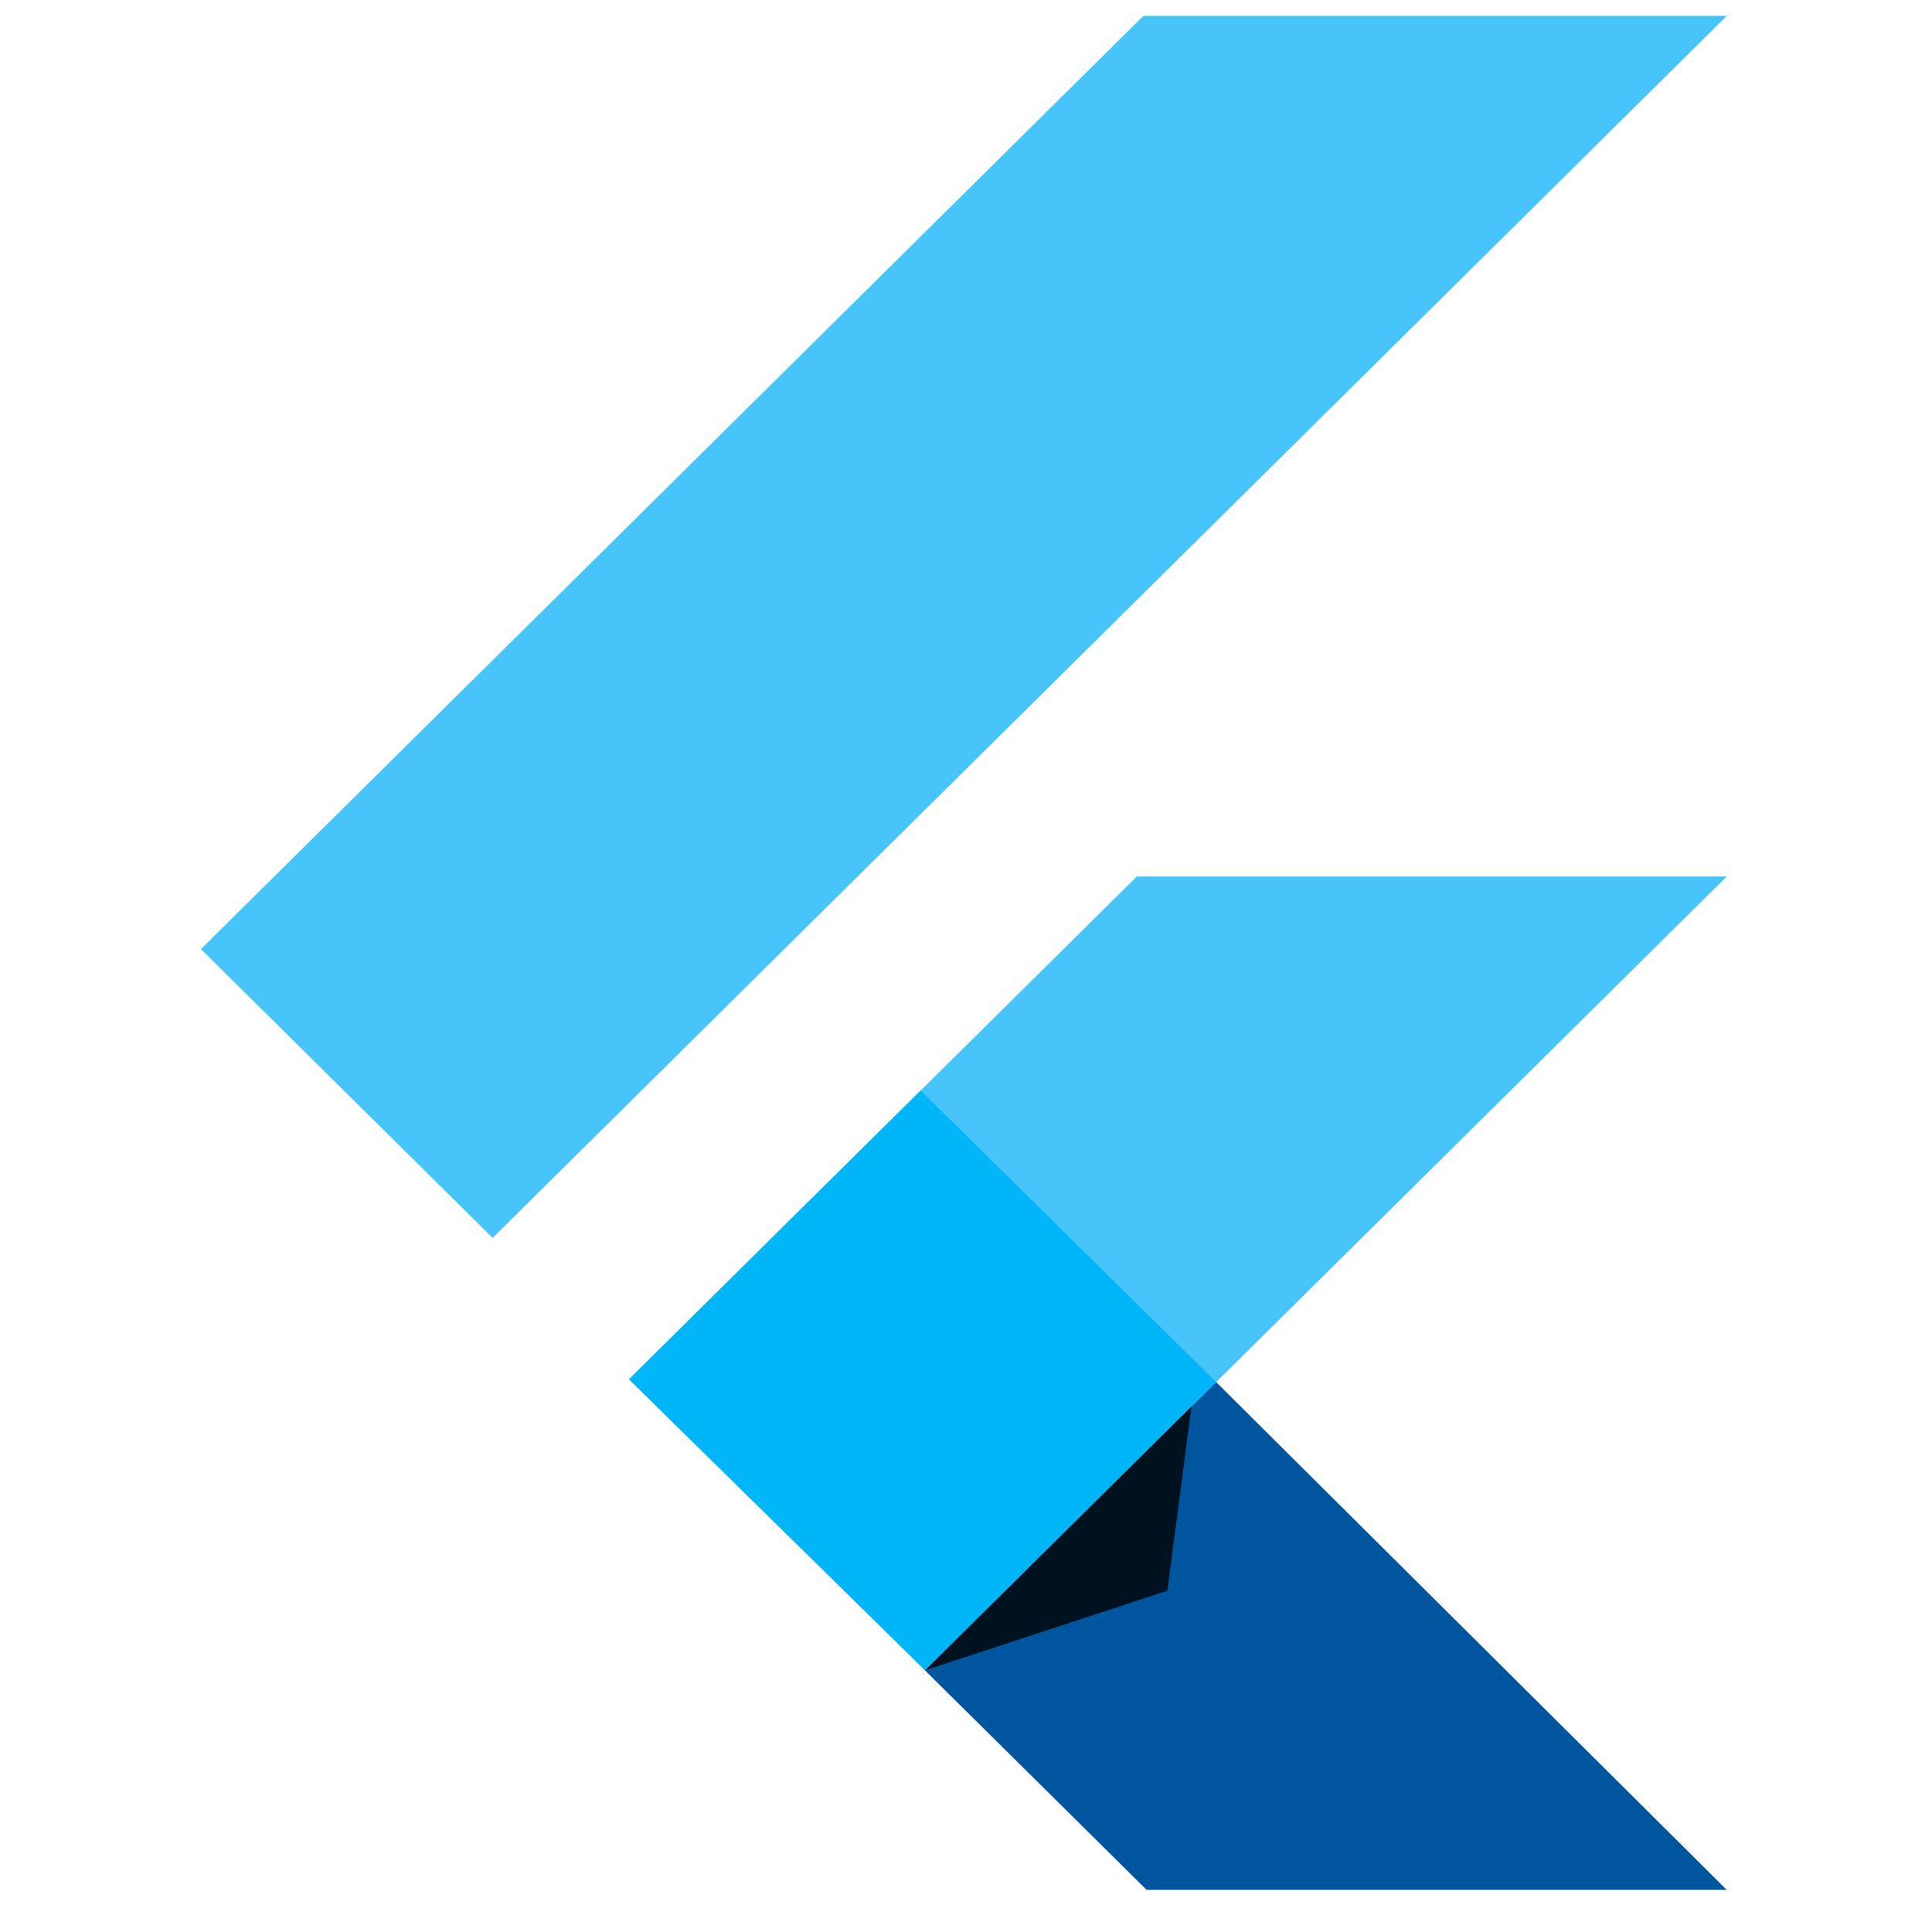 <svg xmlns="http://www.w3.org/2000/svg" width="80" height="79" viewBox="0 0 80 79" fill="none"><g id="flutter-svgrepo-com" clip-path="url(#clip0_2382_16184)"><g id="Group"><path id="Vector" d="M47.344 0.659L8.32 39.301L20.399 51.261L71.502 0.659H47.344Z" fill="#47C5FB"></path><path id="Vector_2" d="M47.074 36.294L26.18 56.984L38.304 69.168L50.36 57.23L71.504 36.294H47.074Z" fill="#47C5FB"></path><path id="Vector_3" d="M38.301 69.168L47.479 78.257H71.501L50.357 57.23L38.301 69.168Z" fill="#00569E"></path><path id="Vector_4" d="M26.043 57.118L38.122 45.158L50.359 57.23L38.303 69.168L26.043 57.118Z" fill="#00B5F8"></path><path id="Vector_5" d="M38.301 69.168L48.34 65.87L49.337 58.24L38.301 69.168Z" fill="url(#paint0_linear_2382_16184)" fill-opacity="0.8"></path></g></g><defs><linearGradient id="paint0_linear_2382_16184" x1="81.913" y1="353.231" x2="874.121" y2="641.531" gradientUnits="userSpaceOnUse"><stop></stop><stop offset="1" stop-opacity="0"></stop></linearGradient><clipPath id="clip0_2382_16184"><rect width="78.462" height="77.692" fill="white" transform="translate(0.77 0.659)"></rect></clipPath></defs></svg>